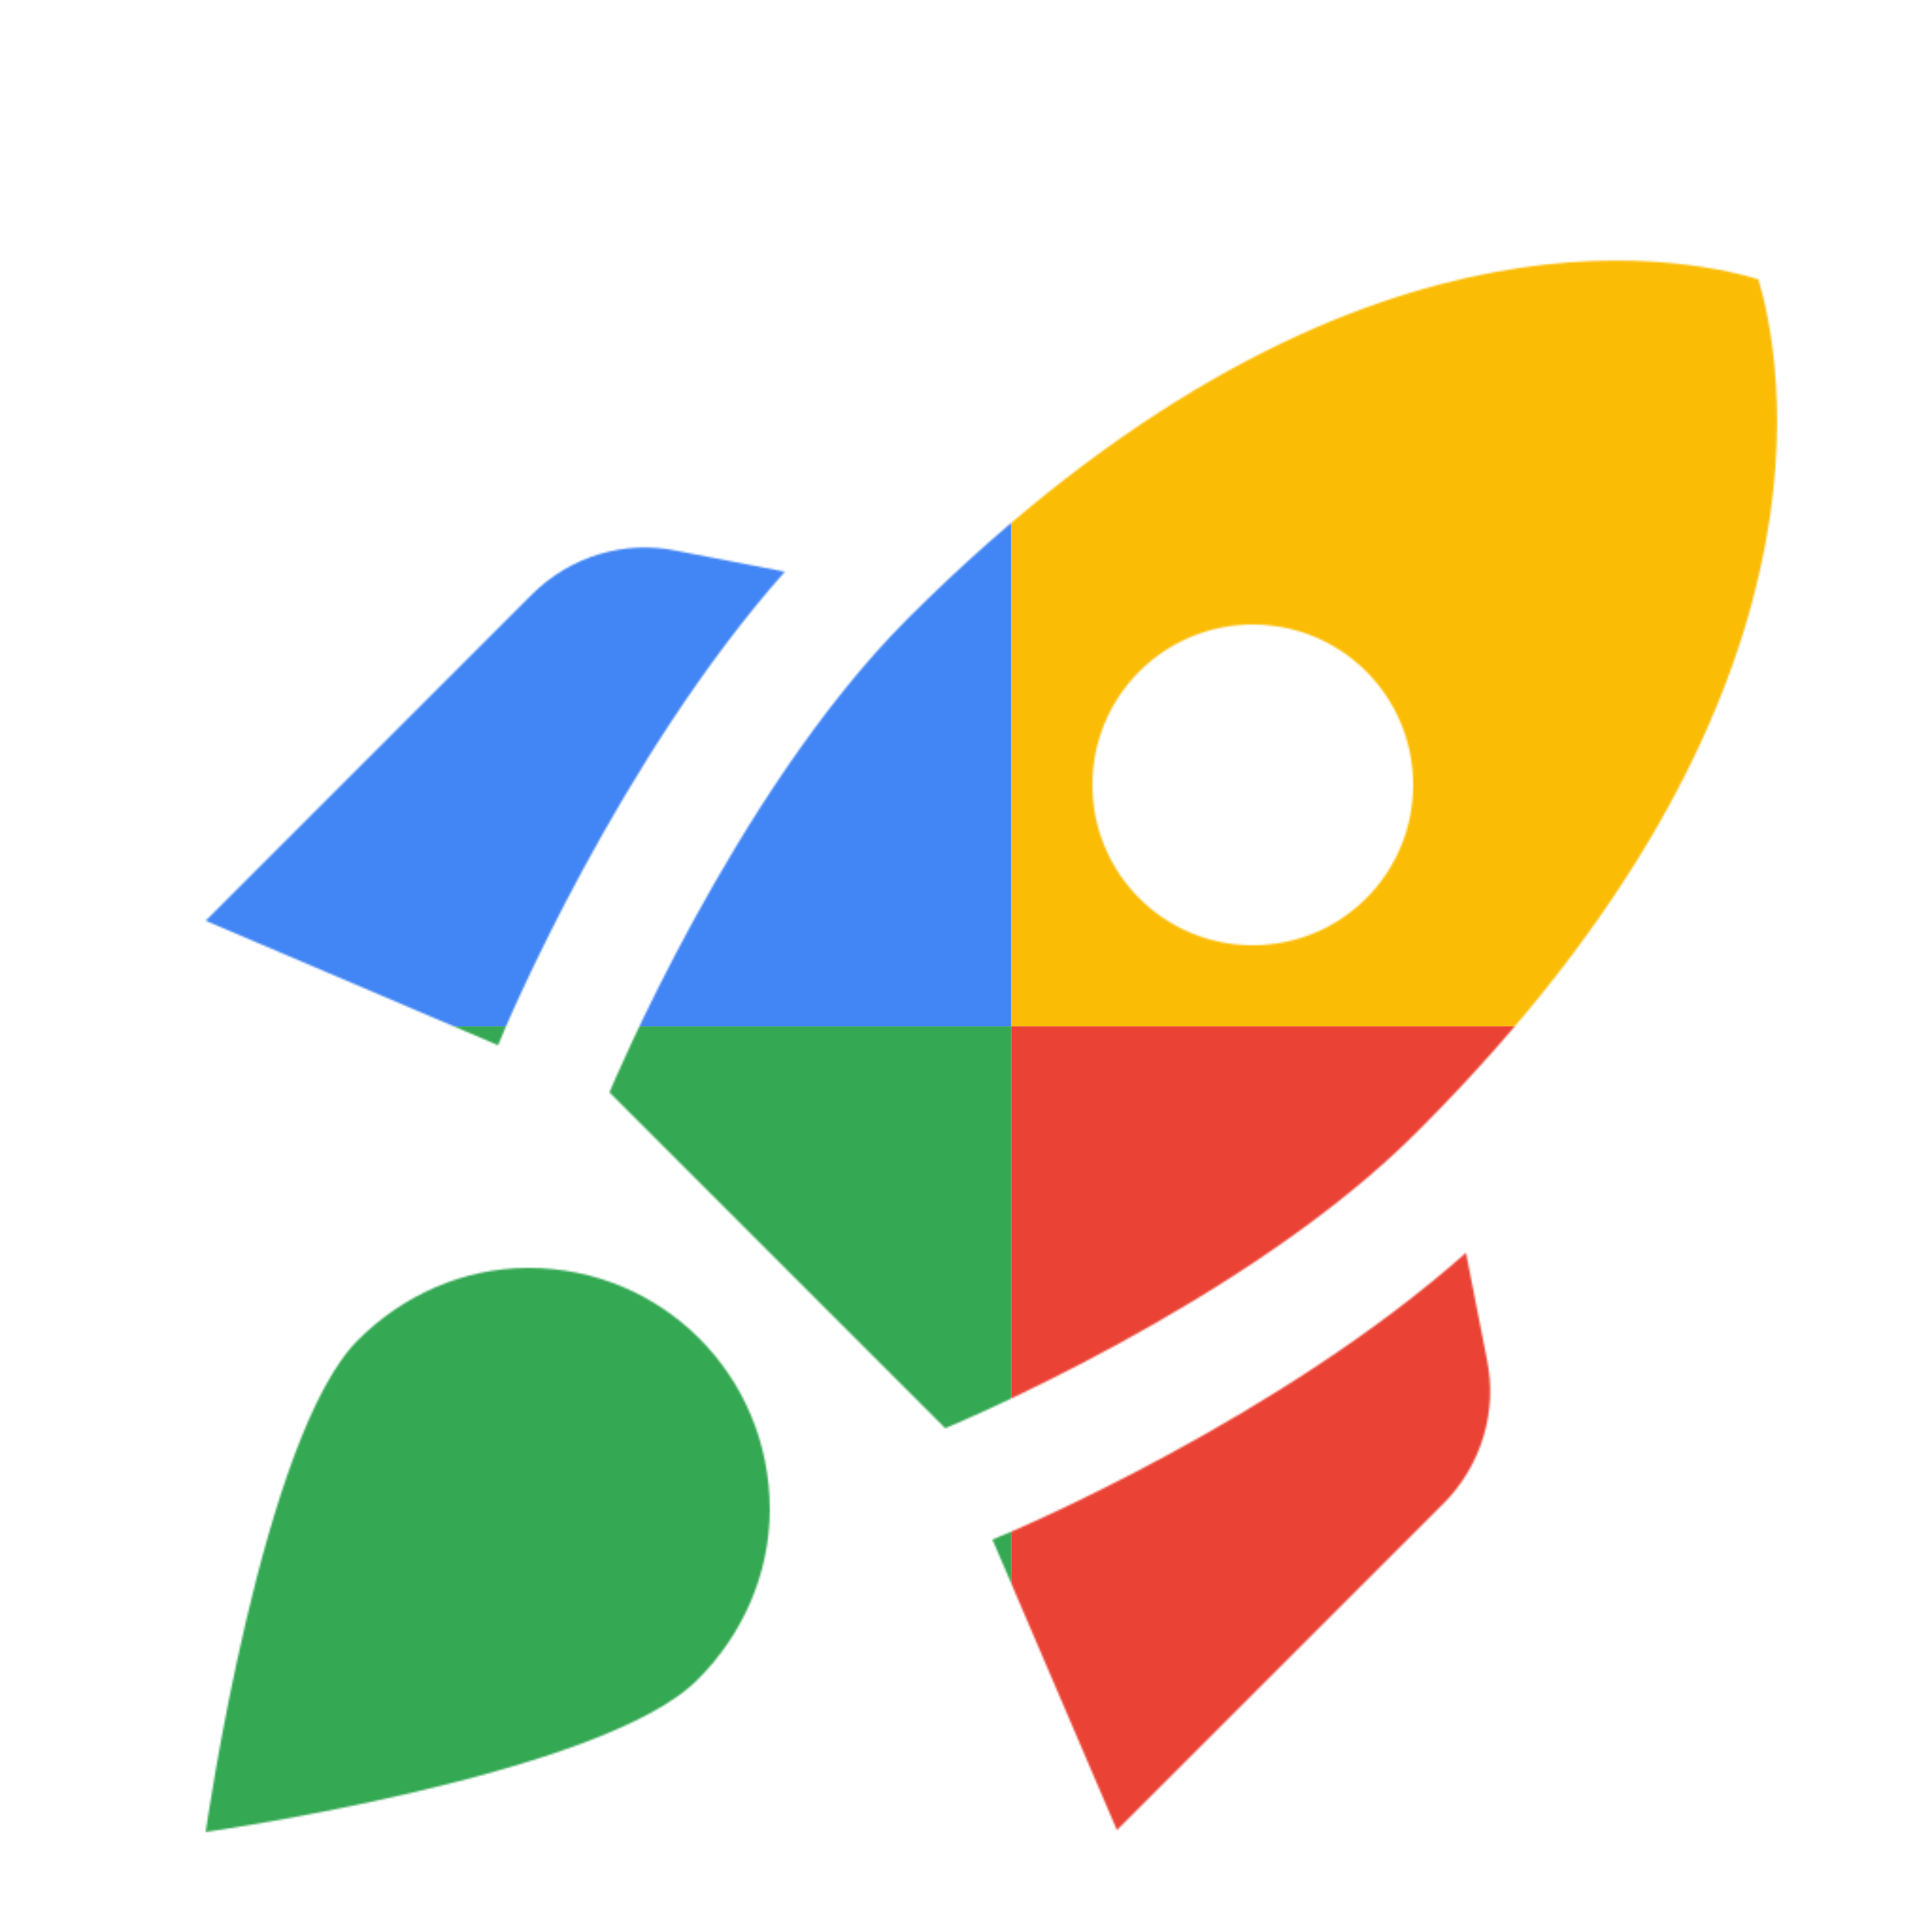 <svg viewBox="0 0 1024 1024"  xmlns="http://www.w3.org/2000/svg">
<defs>
 <filter id="f1" x="0" y="0" width="200%" height="200%">
  <feOffset result="offOut" in="SourceAlpha" dx="24" dy="32" />
  <feGaussianBlur result="blurOut" in="offOut" stdDeviation="16" />
  <feBlend in="SourceGraphic" in2="blurOut" mode="normal" />
 </filter>
<g id="base">
 <rect x="0" y="0" width="512" height="512" fill="#4285F4" />
 <rect x="0" y="512" width="512" height="512" fill="#34A853" />
 <rect x="512" y="0" width="512" height="512" fill="#FBBC05" />
 <rect x="512" y="512" width="512" height="512" fill="#EA4335"/>
</g> <g id="asset303" desc="Material Icons (Apache 2.0)/UI Actions/rocket launch">
  <path d="M392 271 C305 369 245 509 240 522 L85 456 258 283 C278 263 307 254 335 260 ZM477 725 c0 0 160 -66 251 -158 230 -230 192 -410 180 -451 C867 104 687 66 457 296 365 388 299 547 299 547 Zm276 -93 c-98 87 -238 147 -251 152 l66 154 173 -173 c20 -20 29 -49 23 -77 zM384 768 C384 803 369 835 346 858 296 909 85 939 85 939 85 939 115 728 166 678 189 655 221 640 256 640 c71 0 128 57 128 128 zm171 -384 c0 -47 38 -85 85 -85 47 0 85 38 85 85 0 47 -38 85 -85 85 -47 0 -85 -38 -85 -85 z" />
 </g>
</defs>
<g filter="url(#f1)">
 <mask id="assetMask">
  <use href="#asset303" fill="white" />
 </mask>
 <use href="#base" mask="url(#assetMask)" />
</g>
</svg>